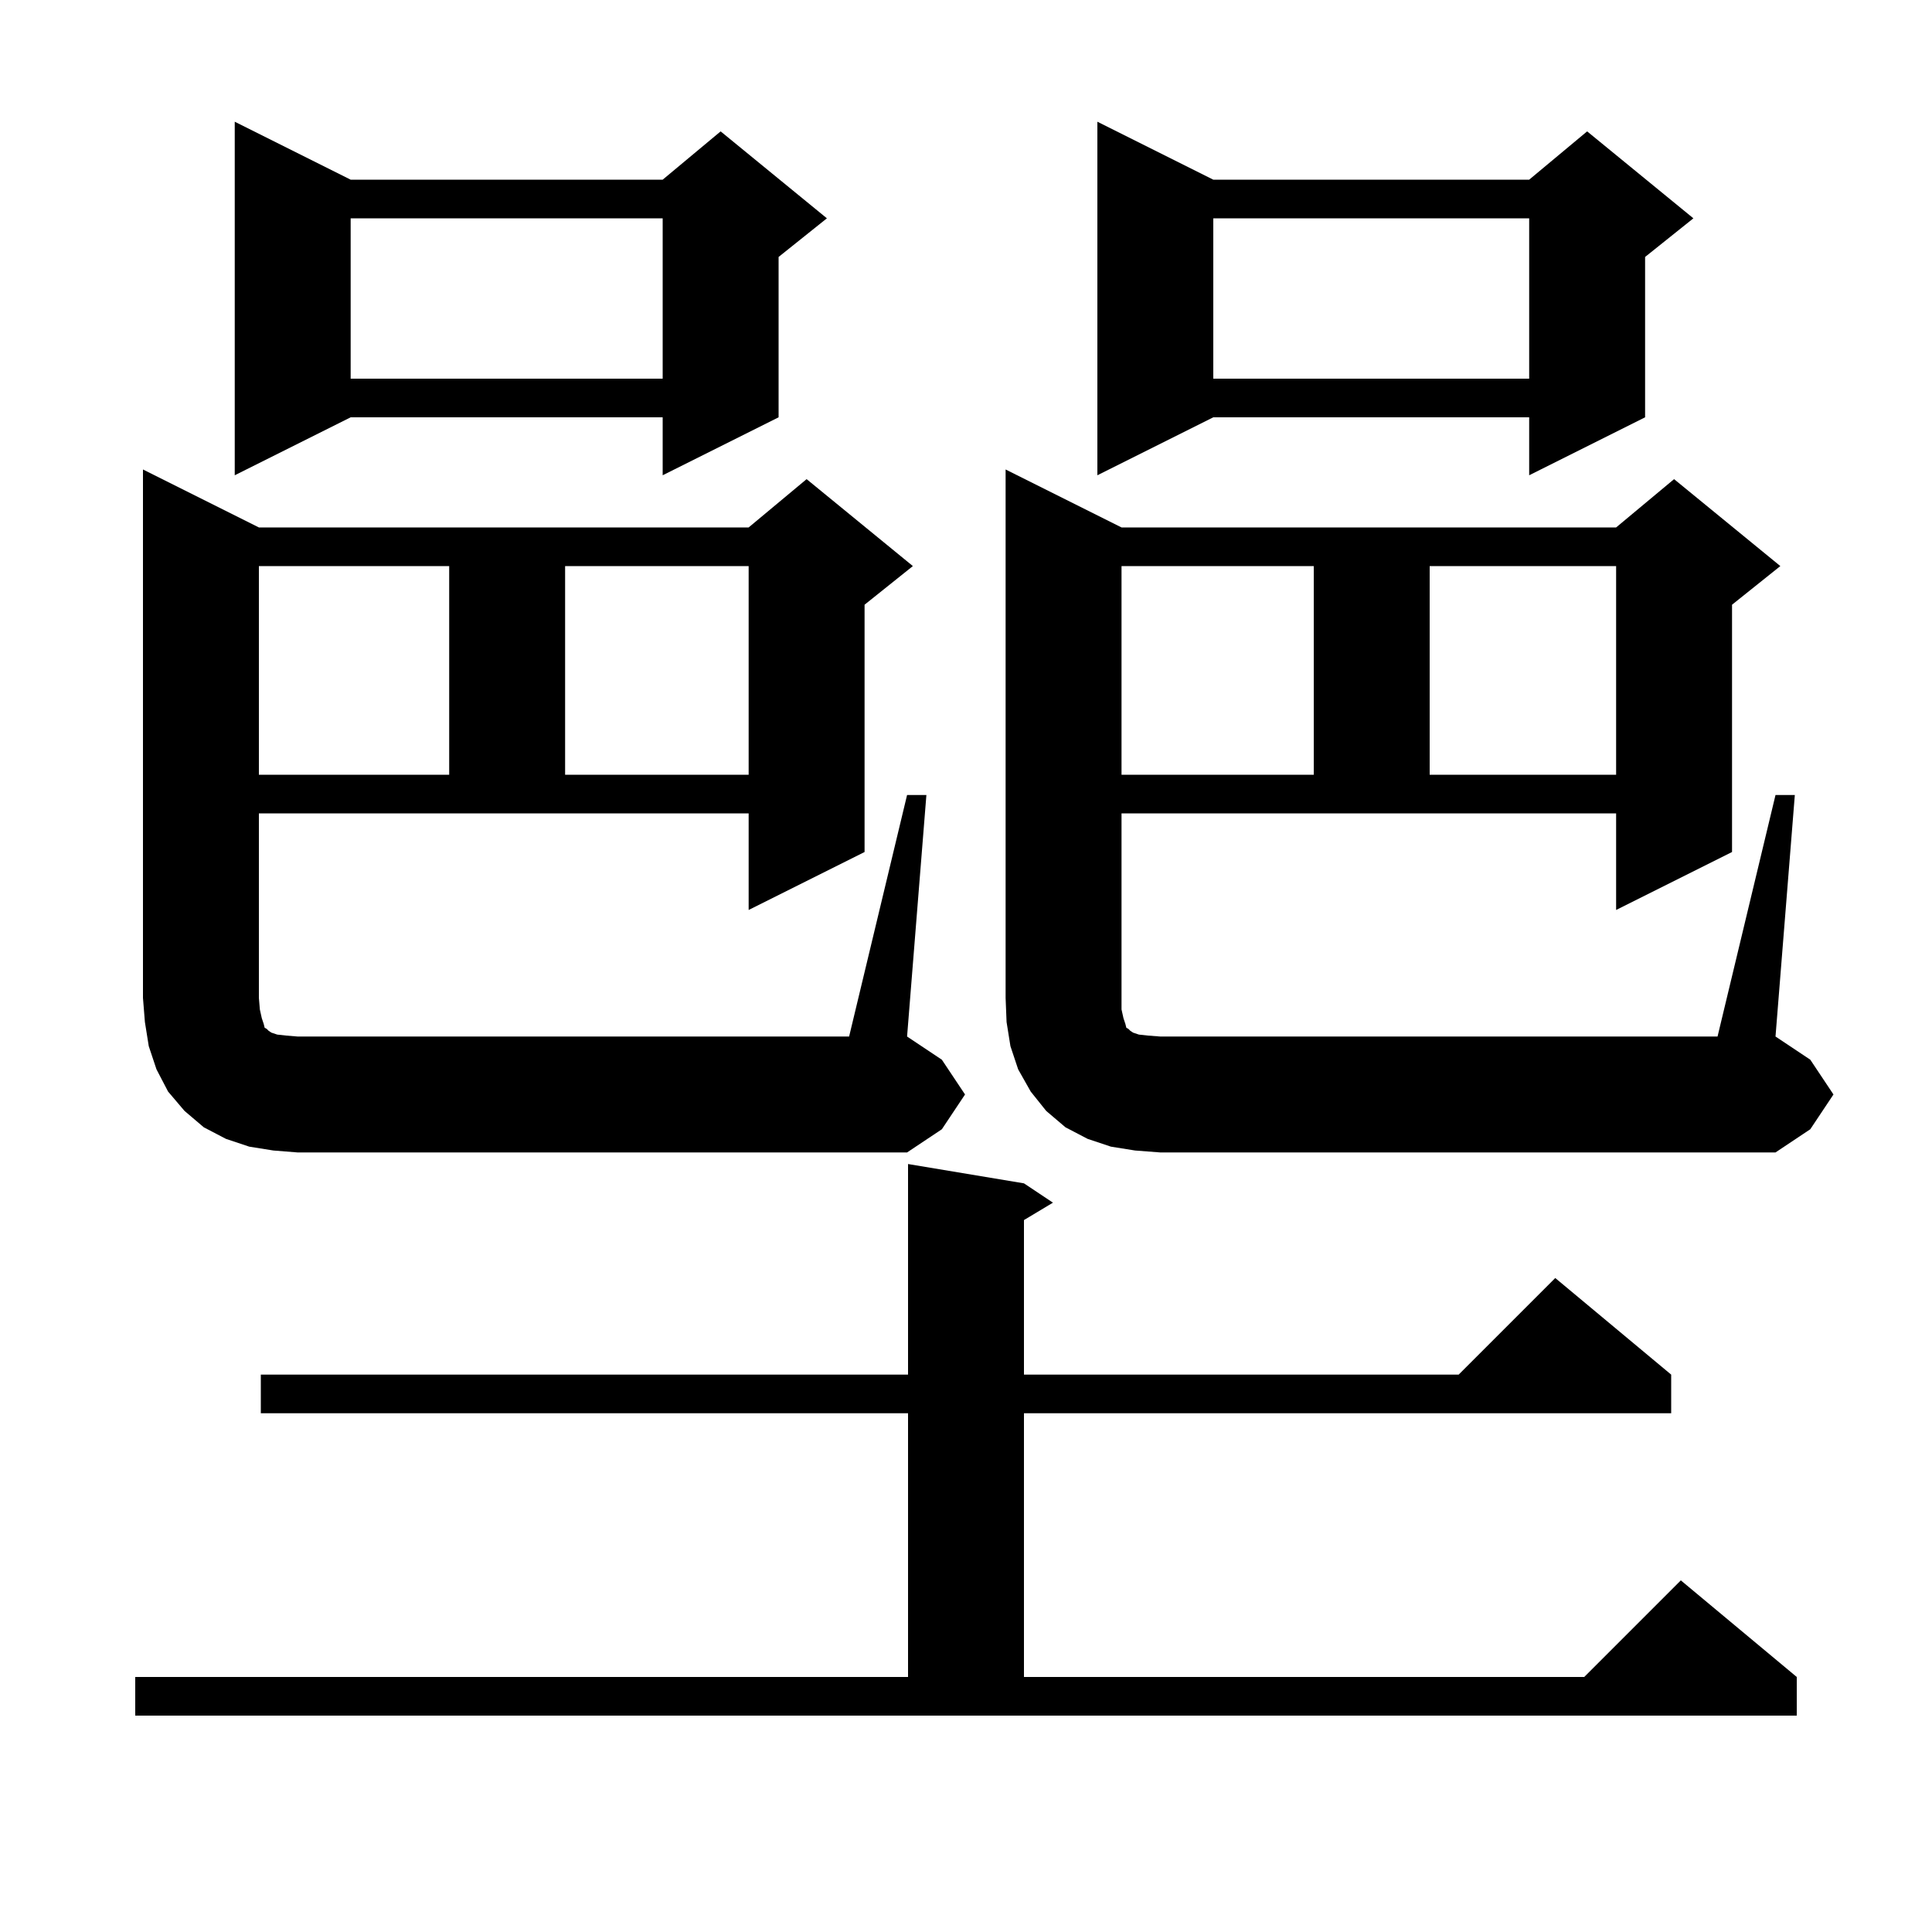 <svg xmlns="http://www.w3.org/2000/svg" xmlns:xlink="http://www.w3.org/1999/xlink" version="1.1" baseProfile="full" viewBox="0 0 200 200" width="200" height="200"><g fill="currentColor"><path d="M 14.0 173.6 L 94.0 173.6 L 94.0 146.3 L 27.0 146.3 L 27.0 142.3 L 94.0 142.3 L 94.0 120.5 L 106.0 122.5 L 109.0 124.5 L 106.0 126.3 L 106.0 142.3 L 151.0 142.3 L 161.0 132.3 L 173.0 142.3 L 173.0 146.3 L 106.0 146.3 L 106.0 173.6 L 164.0 173.6 L 174.0 163.6 L 186.0 173.6 L 186.0 177.6 L 14.0 177.6 Z M 93.9 82.3 L 95.9 82.3 L 93.9 107.3 L 97.5 109.7 L 99.9 113.3 L 97.5 116.9 L 93.9 119.3 L 30.8 119.3 L 28.3 119.1 L 25.8 118.7 L 23.4 117.9 L 21.1 116.7 L 19.1 115.0 L 17.4 113.0 L 16.2 110.7 L 15.4 108.3 L 15.0 105.8 L 14.8 103.3 L 14.8 48.6 L 26.8 54.6 L 77.5 54.6 L 83.5 49.6 L 94.5 58.6 L 89.5 62.6 L 89.5 88.2 L 77.5 94.2 L 77.5 84.2 L 26.8 84.2 L 26.8 103.3 L 26.9 104.5 L 27.1 105.4 L 27.3 106.0 L 27.4 106.4 L 27.6 106.5 L 27.8 106.7 L 28.1 106.9 L 28.7 107.1 L 29.6 107.2 L 30.8 107.3 L 87.9 107.3 Z M 183.8 82.3 L 185.8 82.3 L 183.8 107.3 L 187.4 109.7 L 189.8 113.3 L 187.4 116.9 L 183.8 119.3 L 120.1 119.3 L 117.5 119.1 L 115.0 118.7 L 112.6 117.9 L 110.3 116.7 L 108.3 115.0 L 106.7 113.0 L 105.4 110.7 L 104.6 108.3 L 104.2 105.8 L 104.1 103.3 L 104.1 48.6 L 116.1 54.6 L 167.3 54.6 L 173.3 49.6 L 184.3 58.6 L 179.3 62.6 L 179.3 88.2 L 167.3 94.2 L 167.3 84.2 L 116.1 84.2 L 116.1 104.5 L 116.3 105.4 L 116.5 106.0 L 116.6 106.4 L 116.8 106.5 L 117.0 106.7 L 117.3 106.9 L 117.9 107.1 L 118.8 107.2 L 120.1 107.3 L 177.8 107.3 Z M 116.1 58.6 L 116.1 80.2 L 136.0 80.2 L 136.0 58.6 Z M 148.0 58.6 L 148.0 80.2 L 167.3 80.2 L 167.3 58.6 Z M 26.8 58.6 L 26.8 80.2 L 46.5 80.2 L 46.5 58.6 Z M 58.5 58.6 L 58.5 80.2 L 77.5 80.2 L 77.5 58.6 Z M 36.3 18.6 L 68.6 18.6 L 74.6 13.6 L 85.6 22.6 L 80.6 26.6 L 80.6 43.2 L 68.6 49.2 L 68.6 43.2 L 36.3 43.2 L 24.3 49.2 L 24.3 12.6 Z M 125.6 18.6 L 158.3 18.6 L 164.3 13.6 L 175.3 22.6 L 170.3 26.6 L 170.3 43.2 L 158.3 49.2 L 158.3 43.2 L 125.6 43.2 L 113.6 49.2 L 113.6 12.6 Z M 125.6 22.6 L 125.6 39.2 L 158.3 39.2 L 158.3 22.6 Z M 36.3 22.6 L 36.3 39.2 L 68.6 39.2 L 68.6 22.6 Z "/></g></svg>